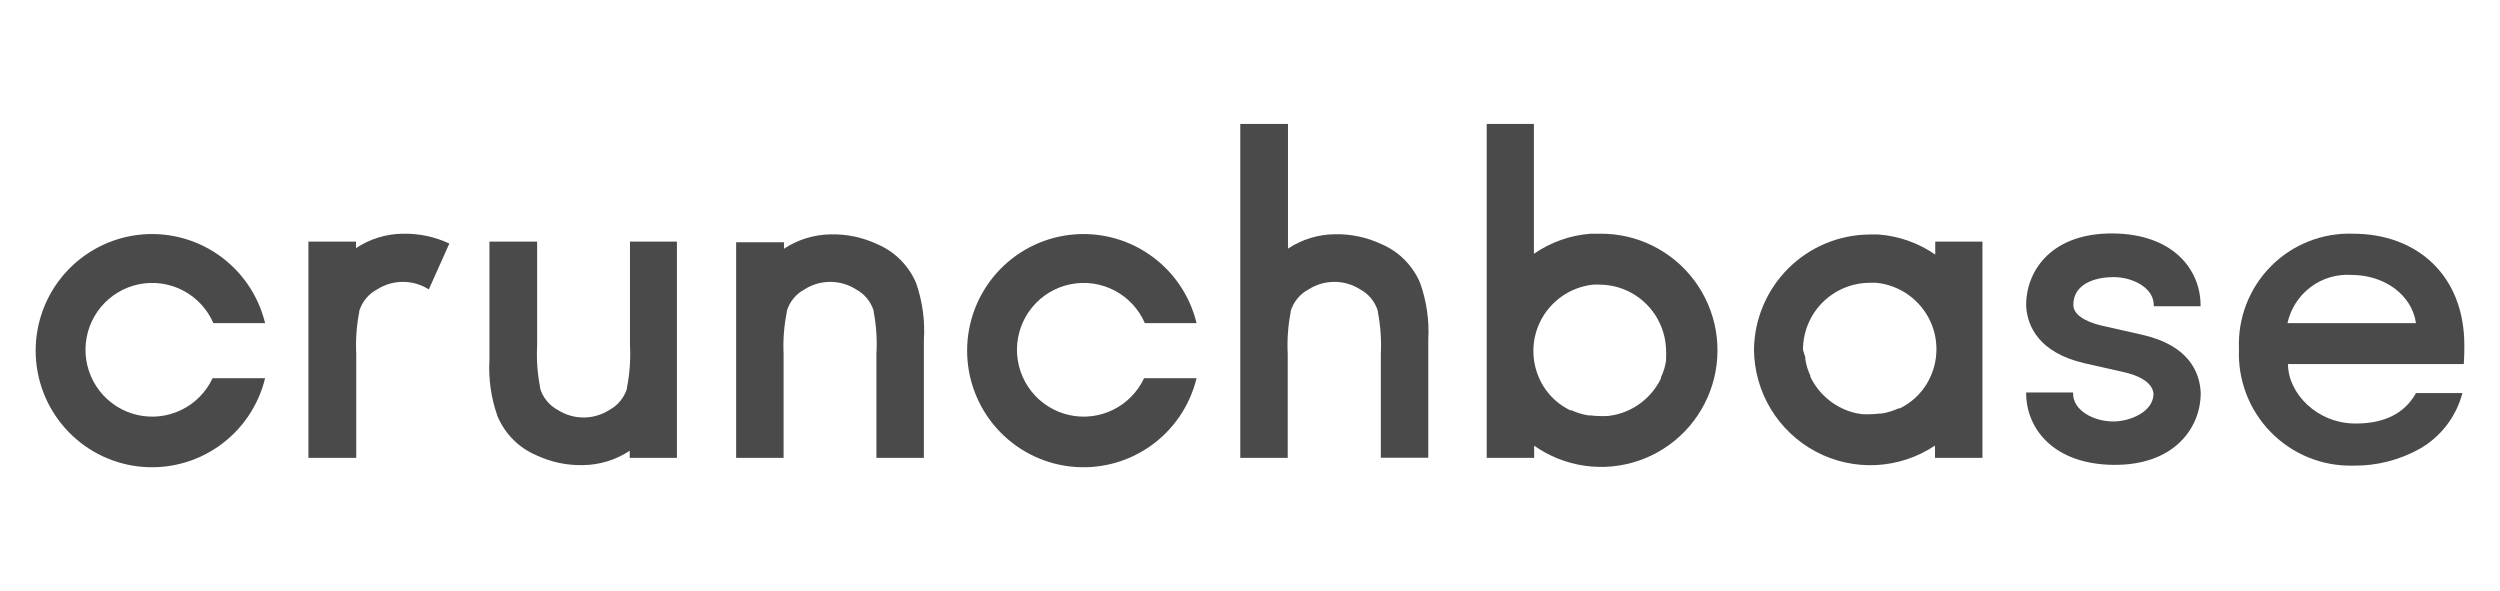 <svg width="888" height="210" viewBox="0 0 888 210" fill="none" xmlns="http://www.w3.org/2000/svg">
<path d="M875.335 122.64C875.335 97.604 858.296 83.014 835.837 83.014C830.432 82.819 825.044 83.746 820.014 85.74C814.984 87.733 810.421 90.749 806.611 94.597C802.802 98.445 799.828 103.041 797.879 108.097C795.929 113.154 795.046 118.559 795.284 123.974C795.05 129.41 795.932 134.836 797.877 139.916C799.822 144.995 802.788 149.621 806.59 153.504C810.392 157.388 814.95 160.447 819.982 162.493C825.013 164.538 830.41 165.526 835.837 165.395C844.108 165.507 852.263 163.444 859.49 159.412C863.202 157.288 866.454 154.445 869.057 151.047C871.659 147.649 873.559 143.765 874.646 139.622H858.158C854.116 146.894 846.906 150.437 836.71 150.437C822.932 150.437 812.69 139.622 812.69 129.313H875.151C875.335 126.368 875.335 124.527 875.335 122.64ZM812.507 114.77C813.626 109.672 816.528 105.143 820.69 102.003C824.851 98.863 829.996 97.319 835.194 97.65C846.998 97.65 856.688 104.737 858.158 114.77H812.736H812.507Z" fill="#4A4A4A"/>
<path d="M75.518 134.33C73.217 139.245 69.305 143.222 64.433 145.598C59.562 147.973 54.024 148.605 48.745 147.386C43.465 146.168 38.761 143.173 35.417 138.901C32.073 134.629 30.291 129.338 30.367 123.909C30.444 118.48 32.374 113.242 35.837 109.066C39.3 104.89 44.087 102.03 49.399 100.961C54.711 99.893 60.228 100.68 65.031 103.193C69.834 105.705 73.632 109.791 75.794 114.77H94.165C91.777 104.924 85.871 96.296 77.564 90.52C69.257 84.743 59.124 82.219 49.085 83.423C39.045 84.628 29.794 89.479 23.083 97.058C16.371 104.636 12.665 114.417 12.665 124.55C12.665 134.682 16.371 144.463 23.083 152.042C29.794 159.621 39.045 164.471 49.085 165.676C59.124 166.881 69.257 164.356 77.564 158.58C85.871 152.803 91.777 144.176 94.165 134.33H75.794H75.518Z" fill="#4A4A4A"/>
<path d="M159.61 86.512C154.442 84.084 148.783 82.887 143.076 83.014C137.159 83.077 131.386 84.851 126.451 88.123V85.821H109.55V162.633H126.543V125.815C126.285 120.805 126.639 115.782 127.599 110.858V110.489C128.098 108.853 128.914 107.331 130.002 106.012C131.09 104.693 132.427 103.603 133.937 102.804C136.681 101.05 139.868 100.119 143.122 100.119C146.377 100.119 149.564 101.05 152.308 102.804L159.61 86.512Z" fill="#4A4A4A"/>
<path d="M223.77 85.822V122.64C224.028 127.65 223.673 132.673 222.713 137.597V137.965C221.718 141.237 219.473 143.983 216.467 145.605C213.723 147.358 210.537 148.29 207.282 148.29C204.028 148.29 200.841 147.358 198.097 145.605C195.091 143.983 192.847 141.237 191.851 137.965V137.597C190.891 132.673 190.536 127.65 190.794 122.64V85.822H173.847V127.702C173.451 134.563 174.435 141.434 176.741 147.906C179.369 154.127 184.311 159.079 190.519 161.713C195.687 164.141 201.346 165.338 207.052 165.211C212.97 165.148 218.743 163.374 223.678 160.102V162.633H240.441V85.822H223.77Z" fill="#4A4A4A"/>
<path d="M278.332 162.633V125.815C278.1 120.786 278.486 115.747 279.48 110.812V110.444C280.476 107.172 282.721 104.426 285.726 102.804C288.47 101.051 291.657 100.119 294.911 100.119C298.166 100.119 301.353 101.051 304.097 102.804C307.102 104.426 309.347 107.172 310.343 110.444V110.812C311.275 115.755 311.599 120.794 311.307 125.815V162.633H328.162V120.753C328.603 113.901 327.666 107.031 325.407 100.549C322.778 94.328 317.837 89.376 311.629 86.742C306.46 84.314 300.802 83.117 295.095 83.245C289.178 83.308 283.405 85.081 278.469 88.353V86.052H261.477V162.633H278.332Z" fill="#4A4A4A"/>
<path d="M406.376 134.33C404.075 139.245 400.163 143.222 395.291 145.598C390.419 147.973 384.882 148.605 379.602 147.386C374.322 146.168 369.618 143.173 366.275 138.901C362.931 134.629 361.148 129.338 361.225 123.909C361.301 118.48 363.232 113.242 366.695 109.066C370.158 104.89 374.944 102.03 380.256 100.961C385.568 99.893 391.085 100.68 395.888 103.193C400.691 105.705 404.49 109.791 406.651 114.77H425.022C422.635 104.924 416.728 96.296 408.421 90.52C400.114 84.743 389.982 82.219 379.942 83.423C369.902 84.628 360.652 89.479 353.94 97.058C347.229 104.636 343.522 114.417 343.522 124.55C343.522 134.682 347.229 144.463 353.94 152.042C360.652 159.621 369.902 164.471 379.942 165.676C389.982 166.881 400.114 164.356 408.421 158.58C416.728 152.803 422.635 144.176 425.022 134.33H406.651H406.376Z" fill="#4A4A4A"/>
<path d="M457.4 162.633V125.815C457.142 120.805 457.497 115.782 458.456 110.858V110.49C458.955 108.853 459.772 107.332 460.859 106.013C461.947 104.694 463.284 103.603 464.794 102.804C467.538 101.051 470.725 100.119 473.98 100.119C477.234 100.119 480.421 101.051 483.165 102.804C486.17 104.426 488.415 107.172 489.411 110.444V110.812C490.371 115.736 490.726 120.759 490.467 125.769V162.587H507.323V120.707C507.719 113.846 506.735 106.975 504.429 100.503C501.801 94.282 496.859 89.33 490.651 86.696C485.483 84.268 479.824 83.071 474.117 83.198C468.2 83.261 462.427 85.035 457.492 88.307V44.033H440.545V162.633H457.4Z" fill="#4A4A4A"/>
<path d="M568.083 83.014H565.052C557.802 83.545 550.825 86.008 544.844 90.148V44.033H528.081V162.633H544.936V158.307C550.271 162.068 556.419 164.51 562.877 165.434C569.335 166.358 575.919 165.737 582.091 163.622C588.263 161.508 593.849 157.959 598.39 153.267C602.931 148.574 606.3 142.871 608.221 136.624C610.141 130.377 610.559 123.764 609.44 117.324C608.321 110.884 605.697 104.801 601.782 99.572C597.867 94.344 592.773 90.117 586.916 87.24C581.059 84.362 574.606 82.914 568.083 83.014ZM591.782 127.38V128.116C591.628 129.095 591.414 130.064 591.139 131.016C590.824 132.038 590.441 133.037 589.99 134.007V134.375C588.408 137.674 586.089 140.564 583.215 142.823C580.34 145.081 576.986 146.647 573.411 147.4L571.16 147.768H570.655C569.799 147.815 568.94 147.815 568.083 147.768C567.008 147.764 565.934 147.688 564.868 147.538H564.134C562.055 147.198 560.031 146.578 558.117 145.697H557.658C555.728 144.747 553.936 143.539 552.33 142.107C550.715 140.634 549.309 138.946 548.151 137.091C547.578 136.145 547.072 135.161 546.636 134.145C545.284 131.055 544.609 127.71 544.657 124.336C544.704 120.962 545.473 117.637 546.911 114.586C548.657 110.89 551.324 107.708 554.654 105.346C557.985 102.984 561.866 101.522 565.925 101.101C566.736 101.059 567.548 101.059 568.359 101.101C574.483 101.182 580.339 103.63 584.704 107.936C589.069 112.241 591.604 118.07 591.782 124.204C591.852 125.262 591.852 126.323 591.782 127.38Z" fill="#4A4A4A"/>
<path d="M781.644 108.787V108.418C781.644 95.9 772.045 83.152 750.643 82.922C729.241 82.692 719.964 95.532 719.688 107.866V108.787C720.148 116.012 724.281 125.217 740.264 128.991L754.501 132.212C758.175 133.041 764.421 135.112 764.926 139.806C764.926 146.295 756.614 149.701 750.643 149.701C743.754 149.701 736.36 145.881 736.36 139.76V139.392H719.688V139.622C719.688 152.14 729.287 164.888 750.689 165.118C772.091 165.348 781.69 152.186 781.69 139.622V139.392C781.322 132.074 777.373 122.731 761.115 118.958L746.877 115.736C743.754 115.046 736.452 112.929 736.452 108.28C736.452 101.009 743.846 98.432 750.735 98.432C757.624 98.432 765.018 102.251 765.018 108.372V108.787H781.69H781.644Z" fill="#4A4A4A"/>
<path d="M623.013 124.205C623.081 131.673 625.164 138.983 629.04 145.362C632.916 151.741 638.44 156.952 645.029 160.442C651.618 163.932 659.027 165.572 666.47 165.188C673.913 164.804 681.114 162.411 687.31 158.261V162.633H704.165V85.822H687.402V90.424C681.421 86.284 674.444 83.821 667.194 83.29H664.163C653.319 83.338 642.929 87.654 635.231 95.307C627.533 102.961 623.145 113.339 623.013 124.205ZM640.419 124.205C640.431 117.91 642.932 111.877 647.373 107.426C651.815 102.975 657.836 100.469 664.117 100.457C664.928 100.415 665.741 100.415 666.551 100.457C670.61 100.878 674.491 102.34 677.822 104.702C681.152 107.064 683.819 110.246 685.565 113.942C687.003 116.993 687.772 120.317 687.819 123.691C687.867 127.065 687.192 130.41 685.841 133.501C685.405 134.517 684.898 135.501 684.325 136.447C683.167 138.302 681.761 139.99 680.146 141.463C678.54 142.895 676.748 144.103 674.818 145.053H674.359C672.445 145.934 670.421 146.553 668.343 146.894H667.608C666.543 147.043 665.468 147.12 664.393 147.124C663.536 147.171 662.678 147.171 661.821 147.124H661.499L659.249 146.756C655.75 145.962 652.474 144.386 649.667 142.147C646.86 139.908 644.594 137.063 643.037 133.823V133.455C642.587 132.485 642.203 131.486 641.889 130.464C641.614 129.512 641.399 128.543 641.246 127.564V126.828C640.92 125.97 640.644 125.094 640.419 124.205Z" fill="#4A4A4A"/>
</svg>
